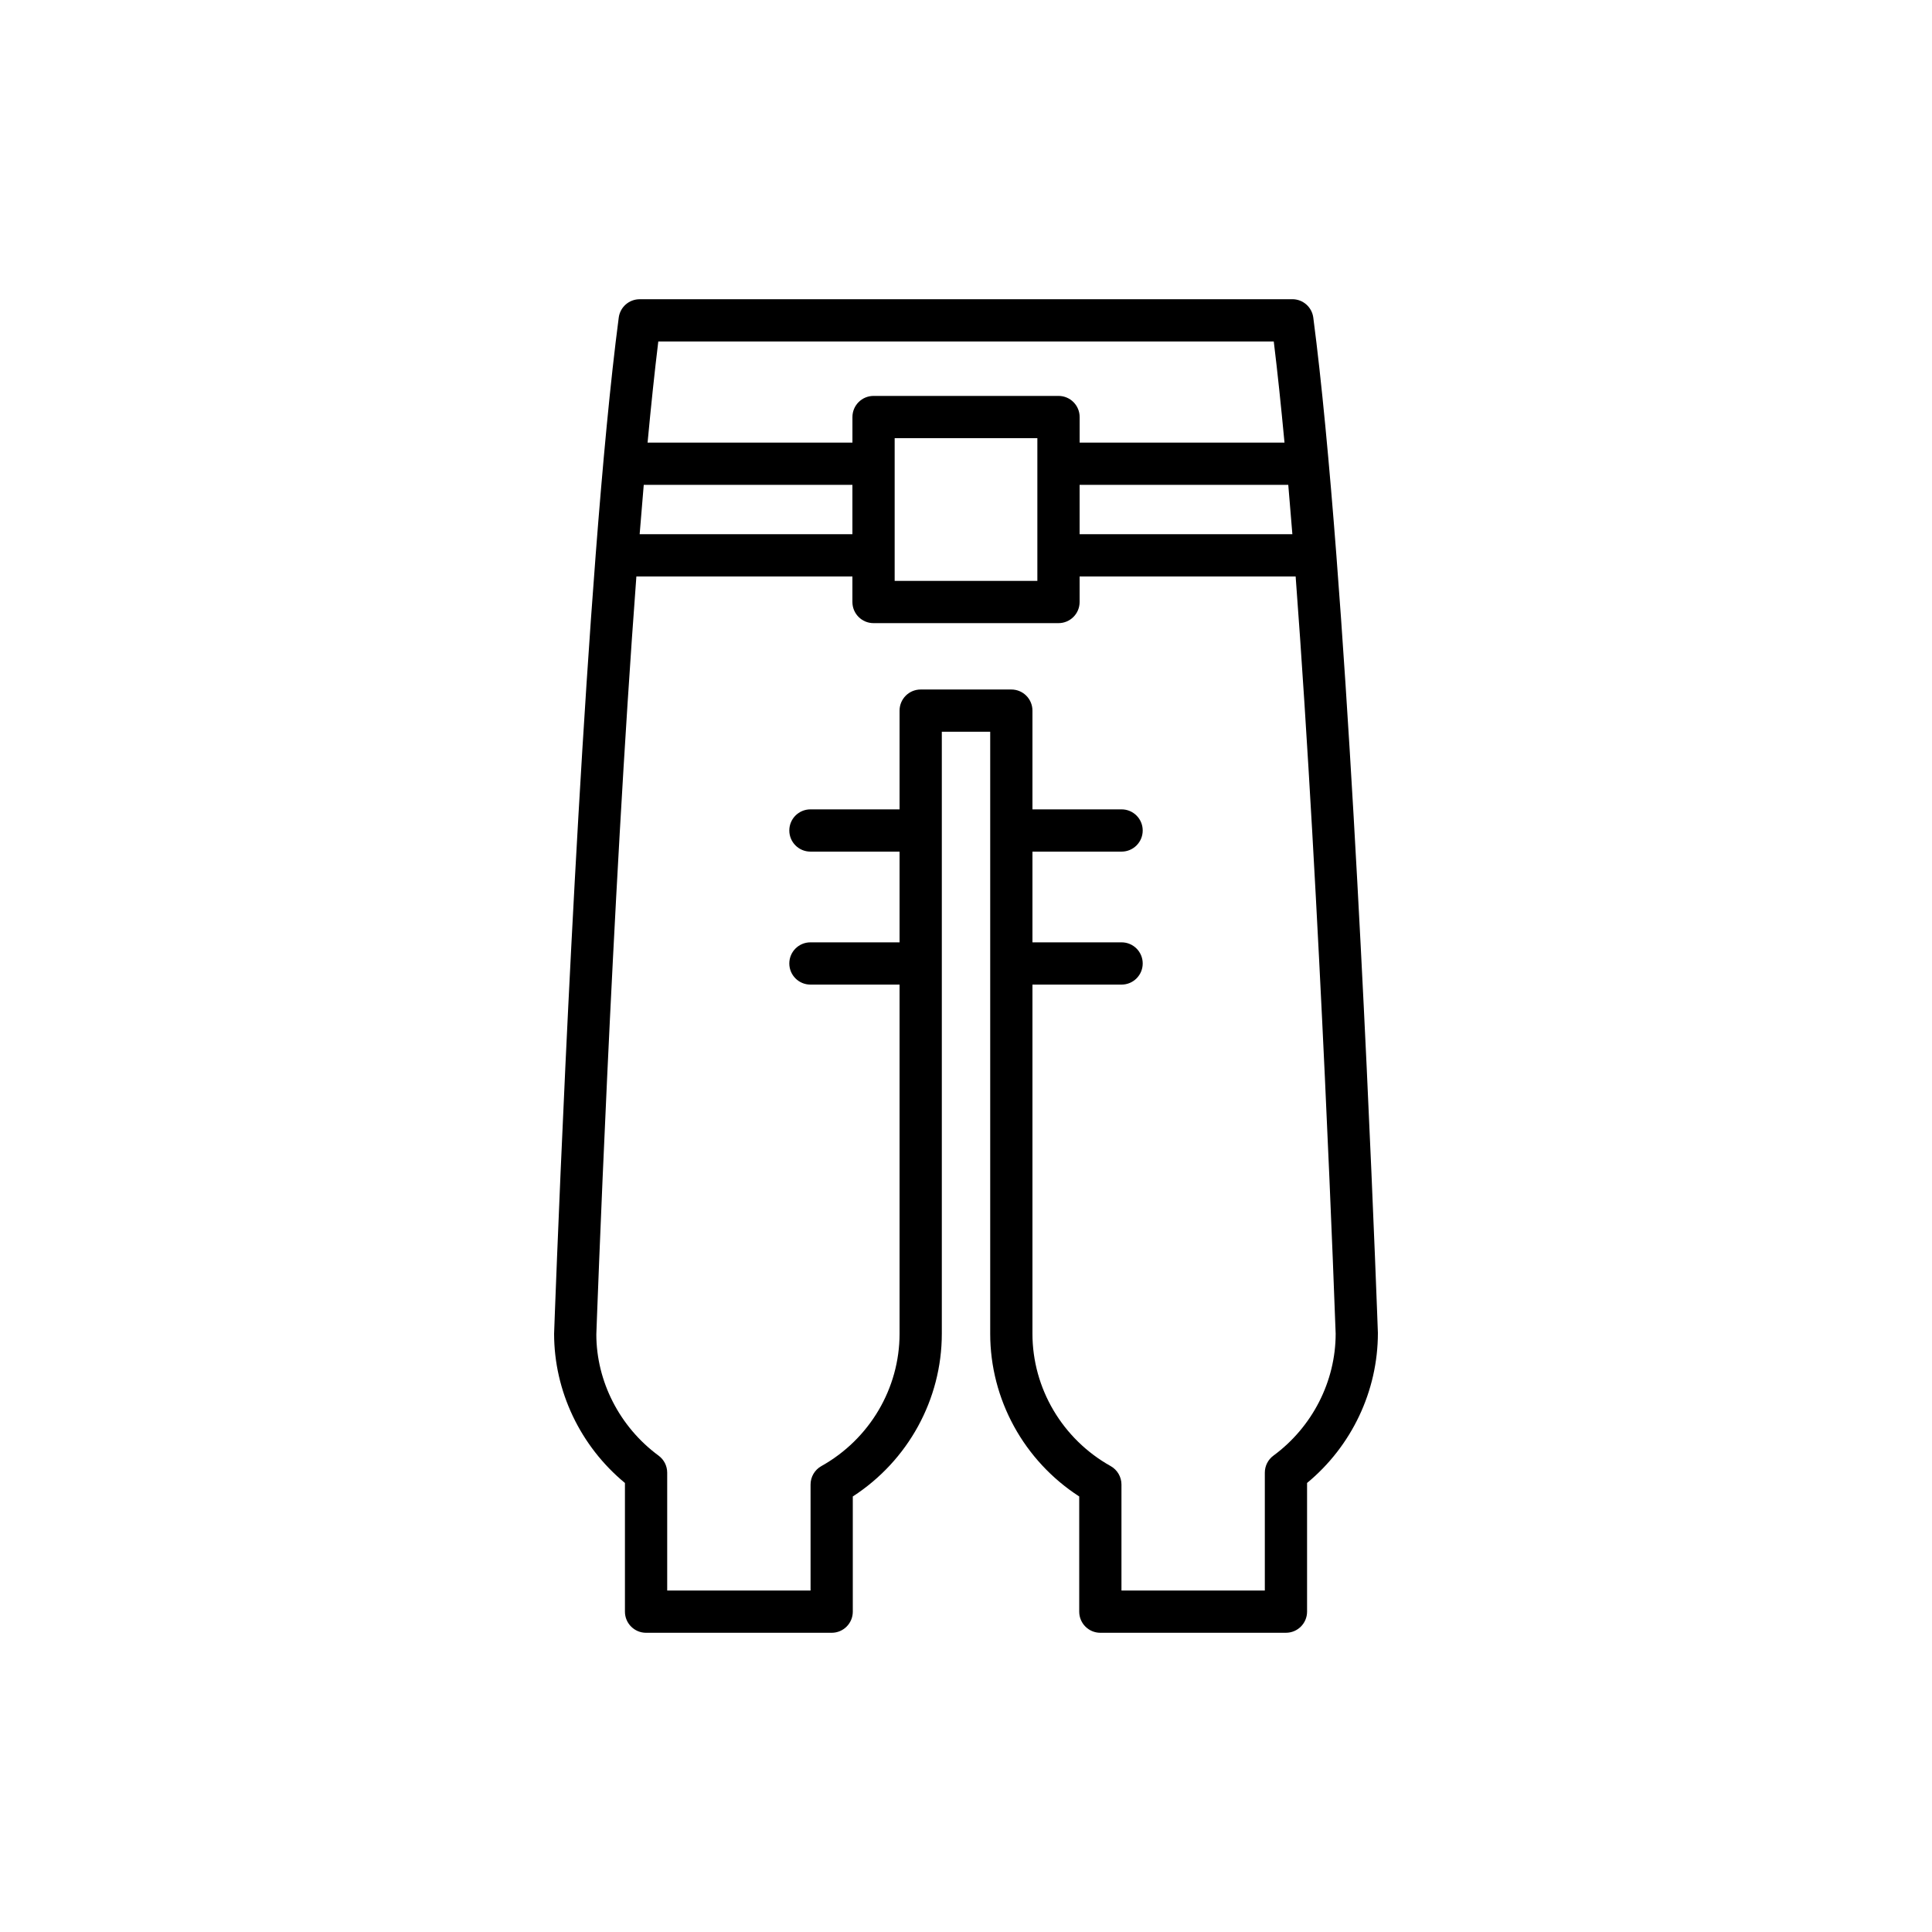 <?xml version="1.0" encoding="UTF-8"?>
<!-- Uploaded to: SVG Repo, www.svgrepo.com, Generator: SVG Repo Mixer Tools -->
<svg fill="#000000" width="800px" height="800px" version="1.1" viewBox="144 144 512 512" xmlns="http://www.w3.org/2000/svg">
 <path d="m435.6 576.7h49.188c3.094 0 5.598-2.504 5.598-5.598v-34.102c11.805-9.746 18.773-24.344 18.77-39.762-0.051-1.488-4.223-118-11-206.07v-0.004-0.008c-1.855-24.105-3.906-46.094-6.121-62.992-0.367-2.789-2.738-4.871-5.547-4.871l-172.97 0.008c-2.809 0-5.184 2.082-5.547 4.871-2.215 16.895-4.266 38.883-6.121 62.988v0.008 0.004c-6.781 88.07-10.953 204.62-11.008 206.27 0 15.23 6.969 29.816 18.773 39.562v34.102c0 3.094 2.504 5.598 5.598 5.598h49.188c3.094 0 5.598-2.504 5.598-5.598v-30.527c14.629-9.461 23.59-25.699 23.59-43.137v-159.52h12.824v159.52c0 17.438 8.961 33.676 23.59 43.137v30.527c0 3.094 2.504 5.598 5.598 5.598zm50.891-291.13h-56.383v-13.082h55.297c0.367 4.266 0.73 8.625 1.086 13.082zm-168.04-51.074h163.11c0.984 8.027 1.93 17.07 2.844 26.797h-54.289v-6.773c0-3.094-2.504-5.598-5.598-5.598h-49.016c-3.094 0-5.598 2.504-5.598 5.598v6.773h-54.289c0.91-9.727 1.859-18.77 2.84-26.797zm100.46 25.621v37.824h-37.816v-37.824zm-104.31 12.371h55.297v13.082h-56.383c0.355-4.457 0.715-8.816 1.086-13.082zm103.01 224.95v-92.512h23.621c3.094 0 5.598-2.504 5.598-5.598s-2.504-5.598-5.598-5.598h-23.621v-24.043h23.621c3.094 0 5.598-2.504 5.598-5.598s-2.504-5.598-5.598-5.598h-23.621v-26.168c0-3.094-2.504-5.598-5.598-5.598h-24.02c-3.094 0-5.598 2.504-5.598 5.598v26.168h-23.621c-3.094 0-5.598 2.504-5.598 5.598s2.504 5.598 5.598 5.598h23.621v24.043h-23.621c-3.094 0-5.598 2.504-5.598 5.598s2.504 5.598 5.598 5.598h23.621v92.512c0 14.496-7.938 27.945-20.723 35.09-1.766 0.988-2.863 2.859-2.863 4.887v28.086h-37.992v-31.23c0-1.781-0.848-3.453-2.281-4.512-10.328-7.598-16.492-19.684-16.5-32.129 0.051-1.461 4.074-113.77 10.613-200.87l57.25 0.004v6.773c0 3.094 2.504 5.598 5.598 5.598h49.016c3.094 0 5.598-2.504 5.598-5.598v-6.773h57.25c6.539 87.09 10.559 199.37 10.605 200.67 0 12.641-6.168 24.727-16.492 32.324-1.434 1.055-2.281 2.727-2.281 4.512v31.23h-37.992v-28.086c0-2.027-1.098-3.898-2.863-4.887-12.789-7.148-20.727-20.598-20.727-35.094z"/>
</svg>